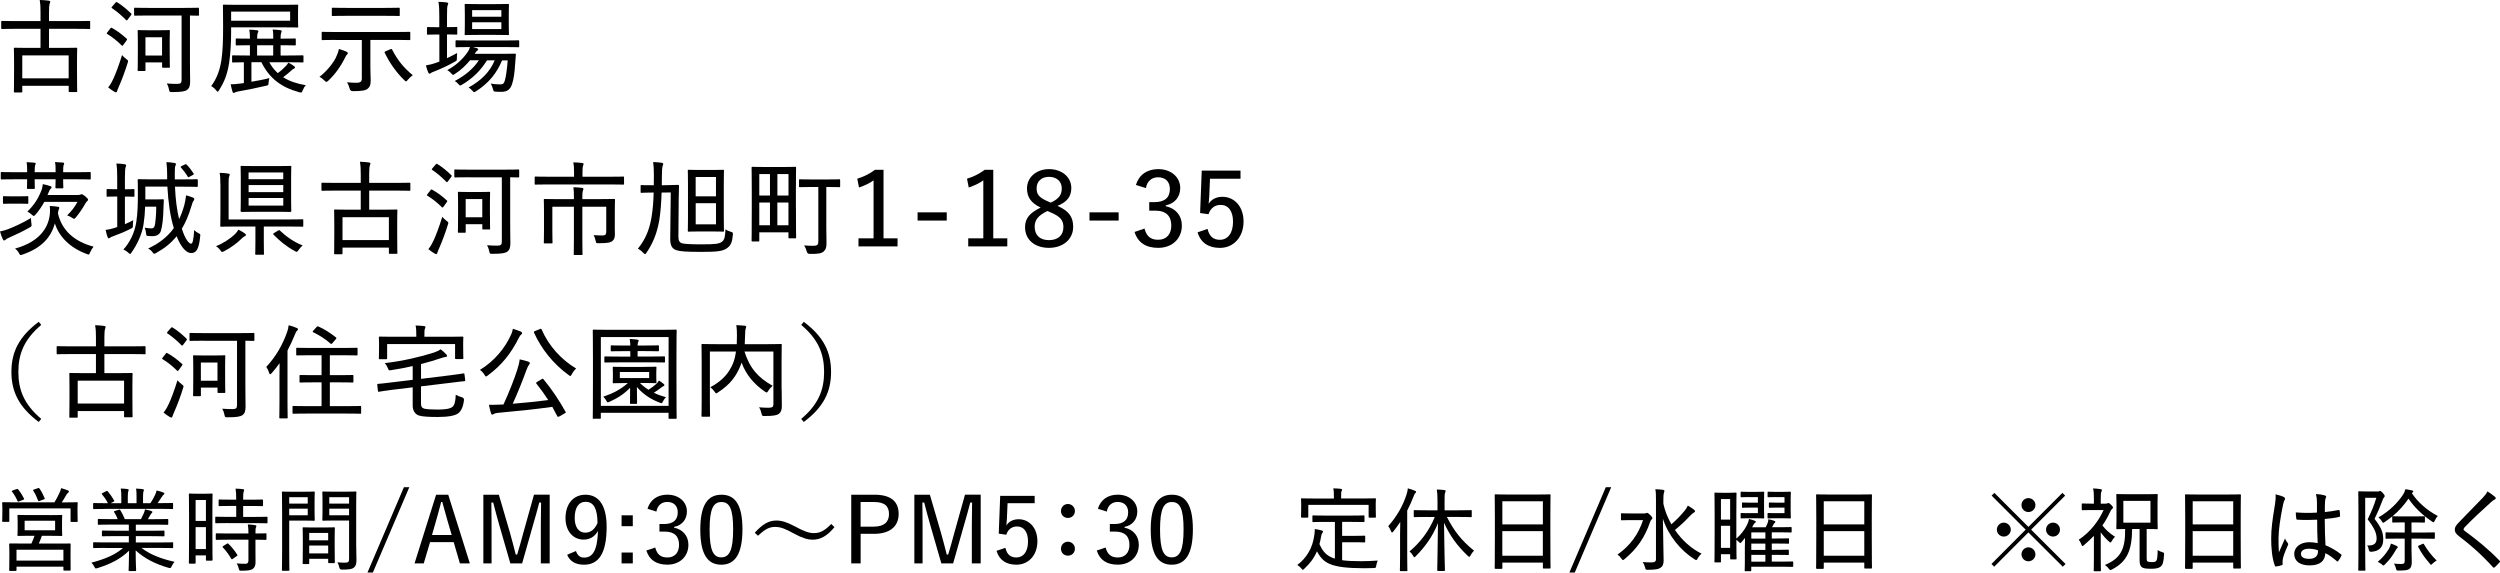 <?xml version="1.0" encoding="UTF-8"?>
<svg xmlns="http://www.w3.org/2000/svg" id="_レイヤー_2" data-name="レイヤー 2" viewBox="0 0 657.65 150.61">
  <g id="_レイヤー_4" data-name="レイヤー 4">
    <g>
      <g>
        <path d="M8.26,58.8c.11.67.11.73-.49,1.05-1.89,1.08-3.54,1.86-5.4,2.67-.49.22-.76.38-.89.54-.11.13-.27.19-.38.19-.19,0-.27-.13-.4-.4-.22-.49-.49-1.21-.7-1.97.73-.13,1.43-.35,2.11-.59,1.7-.67,3.72-1.57,6.05-2.94-.03.41.03.97.11,1.46ZM7.15,45.3c0-1.11-.03-1.97-.16-2.64.7.03,1.51.08,2.08.13.19.03.32.11.32.24s-.05.22-.13.38c-.08.19-.14.76-.14,1.89h5.51c0-1.11,0-1.97-.16-2.67.76.03,1.54.08,2.11.13.19.03.3.13.3.24,0,.13-.03.22-.11.38-.11.19-.16.76-.16,1.92h3.56c2.46,0,3.32-.05,3.46-.05.22,0,.24.03.24.24v1.48c0,.22-.03.24-.24.24-.13,0-1-.05-3.46-.05h-3.56c0,1.35.05,1.94.05,2.11,0,.24-.03.27-.24.27h-1.57c-.24,0-.27-.03-.27-.27,0-.16.05-.76.05-2.11h-5.51c0,1.48.05,2.13.05,2.29,0,.22-.03.24-.27.24h-1.57c-.22,0-.24-.03-.24-.24,0-.16.05-.81.05-2.29h-3.24c-2.48,0-3.32.05-3.48.05-.19,0-.22-.03-.22-.24v-1.48c0-.22.03-.24.22-.24.16,0,1,.05,3.48.05h3.24ZM5.07,51.65c1.54,0,1.97-.05,2.11-.05.24,0,.27.03.27.27v1.48c0,.24-.03.27-.27.27-.13,0-.57-.05-2.11-.05h-1.92c-1.57,0-1.97.05-2.13.05-.22,0-.24-.03-.24-.27v-1.48c0-.24.03-.27.24-.27.16,0,.57.05,2.13.05h1.92ZM23.7,66.39c-.16.4-.22.57-.38.57-.13,0-.3-.08-.54-.16-4.45-1.65-7.26-4.59-8.34-8.02-1.03,3.56-3.32,6.4-8.5,8.18-.24.08-.38.13-.49.13-.19,0-.27-.13-.46-.51-.27-.49-.59-.86-1.03-1.19,7.07-1.94,8.99-6.15,9.18-9.47.03-.59.03-1.13-.05-1.73.78.03,1.4.08,2.11.19.3.05.4.13.4.3,0,.22-.11.32-.19.57-.11.24-.11.54-.16.89.97,4.32,4.16,7.37,9.37,8.75-.35.43-.67.92-.92,1.51ZM11.66,53.11c-.65,1.19-1.4,2.29-2.29,3.32-.24.24-.35.38-.49.38-.11,0-.24-.11-.49-.32-.4-.38-.81-.62-1.19-.84,1.81-1.73,2.81-3.4,3.56-5.21.3-.7.43-1.38.51-2,.65.13,1.4.32,1.97.51.22.08.32.16.32.32s-.05.27-.22.38c-.22.16-.32.43-.54.94-.11.24-.19.49-.3.7h7.96c.43,0,.62-.05.73-.11.11-.05.19-.08.3-.08.19,0,.41.11.97.57.57.49.7.65.7.86,0,.19-.11.3-.27.43-.13.11-.24.24-.46.62-.76,1.35-1.54,2.48-2.48,3.62-.22.24-.32.35-.46.35-.11,0-.27-.08-.51-.24-.46-.32-.84-.51-1.32-.65,1.19-1.13,2.03-2.27,2.73-3.56h-8.75Z"></path>
        <path d="M30.83,49.79v-2.89c0-1.92-.03-2.7-.22-3.89.84.03,1.51.08,2.19.19.22.03.38.14.38.27,0,.16-.05.3-.13.49-.11.32-.19,1-.19,2.89v2.94c1.62,0,2.11-.05,2.27-.05.22,0,.24.03.24.27v1.51c0,.22-.03.24-.24.24-.16,0-.65-.05-2.27-.05v7.26c.76-.32,1.48-.67,2.21-1.05-.08.38-.11.81-.11,1.29,0,.7,0,.67-.59.97-1.3.67-2.97,1.38-4.48,1.92-.54.19-.76.3-.89.4-.14.11-.24.19-.38.19s-.24-.11-.32-.32c-.19-.54-.38-1.16-.51-1.89.81-.11,1.4-.22,2.24-.49.27-.08.54-.16.81-.27v-8.02h-.24c-1.67,0-2.16.05-2.29.05-.24,0-.27-.03-.27-.24v-1.51c0-.24.03-.27.27-.27.13,0,.62.05,2.29.05h.24ZM46.03,49.11c.13,3.27.51,6.13,1.08,8.53.54-1.08.97-2.27,1.35-3.59.22-.84.4-1.78.49-2.67.67.19,1.27.38,1.81.59.24.11.35.24.35.43,0,.16-.08.27-.22.46-.19.24-.3.57-.57,1.48-.7,2.32-1.51,4.21-2.48,5.83.89,2.83,1.89,3.94,2.43,3.94.46,0,.65-1.27.81-3.59.3.32.73.62,1.11.81.57.27.54.3.46.92-.32,3.4-1.08,4.32-2.38,4.32-1.13,0-2.56-1.27-3.81-4.43-1.43,1.78-3.13,3.16-5.32,4.37-.27.16-.43.24-.57.24s-.27-.11-.46-.41c-.3-.41-.7-.73-1.13-.97,2.94-1.38,5.13-3.1,6.75-5.37-.97-3.05-1.48-6.96-1.7-10.91h-5.8v3.37h2.86c1.24,0,1.57-.05,1.73-.05.22,0,.27.05.27.3-.05.67-.05,1.24-.08,1.75-.05,2.92-.3,4.91-.65,6.15-.24,1-1.16,1.51-2.08,1.51-.54,0-.97,0-1.4-.05-.35-.05-.4-.08-.46-.7-.05-.51-.16-1-.35-1.48.76.13,1.24.19,1.73.19s.73-.13.92-.81c.16-.76.38-2.67.38-4.91h-2.92c-.05,1.65-.19,3.16-.43,4.72-.43,2.65-1.73,5.34-3.13,7.31-.19.27-.27.41-.41.41-.11,0-.22-.11-.46-.32-.4-.38-.86-.65-1.29-.84,1.62-1.78,2.94-4.29,3.4-7.29.35-2.29.41-4.7.41-7.61,0-2.27-.05-3.21-.05-3.37,0-.22.03-.24.24-.24.14,0,1.08.05,3.7.05h3.81v-.97c0-1.24-.05-2.43-.19-3.56.76.03,1.38.08,2.11.22.27.03.38.16.38.27,0,.19-.05.35-.13.49-.11.19-.16.65-.16,1.94v1.62h2.11c2.62,0,3.51-.05,3.67-.05.24,0,.27.03.27.24v1.51c0,.24-.03.27-.27.27-.16,0-1.05-.05-3.67-.05h-2.02ZM48.62,43.28c.3-.16.32-.11.49.05.67.67,1.3,1.48,1.81,2.29.13.19.08.27-.27.46l-.78.41c-.16.08-.27.13-.32.13-.08,0-.11-.05-.19-.19-.51-.86-1.11-1.65-1.75-2.35-.16-.16-.13-.24.19-.41l.84-.41Z"></path>
        <path d="M64.37,61.39c.27.19.35.32.35.41,0,.16-.22.3-.41.38-.22.11-.54.38-.78.62-1.19,1.16-2.75,2.35-4.59,3.29-.24.11-.38.19-.49.19-.16,0-.27-.13-.51-.49-.32-.43-.67-.76-1.13-1.03,2.02-.78,3.89-2.11,4.89-3.05.43-.41.67-.73,1.03-1.3.7.35,1.19.65,1.65.97ZM57.97,48.44c0-1.38-.03-2.08-.19-2.97.78,0,1.57.08,2.27.19.24.03.38.13.38.27,0,.16-.08.32-.16.54-.11.32-.13.73-.13,1.92v9.34h15.76c2.62,0,3.48-.05,3.64-.05.22,0,.24.03.24.24v1.48c0,.22-.03.24-.24.24-.16,0-1.03-.05-3.64-.05h-6.5v4.13c0,2.19.05,2.89.05,3.05,0,.22-.03.24-.24.24h-1.83c-.22,0-.24-.03-.24-.24,0-.19.05-.86.05-3.05v-4.13h-5.34c-2.62,0-3.54.05-3.67.05-.22,0-.24-.03-.24-.24,0-.19.05-1.16.05-3.46v-7.5ZM72.9,43.69c2.46,0,3.29-.05,3.43-.05.27,0,.3.03.3.24,0,.16-.05.97-.05,2.92v5.78c0,2,.05,2.78.05,2.94,0,.22-.22.24-.46.24-.16,0-.81-.05-3.27-.05h-5.7c-2.48,0-3.29.05-3.48.05-.22,0-.43-.03-.43-.24,0-.16.05-.95.05-2.94v-5.78c0-1.94-.05-2.73-.05-2.92,0-.22.03-.24.27-.24.16,0,1,.05,3.46.05h5.88ZM65.39,47.14h9.12v-1.78h-9.12v1.78ZM74.52,50.54v-1.86h-9.12v1.86h9.12ZM74.52,52.08h-9.12v2h9.12v-2ZM73.08,60.69c.3-.19.38-.22.54-.05,1.62,1.54,3.56,2.97,6.02,3.94-.38.27-.76.67-1.11,1.21-.24.32-.35.46-.49.46s-.27-.08-.51-.22c-2.24-1.21-4.05-2.73-5.59-4.32-.16-.16-.11-.22.19-.43l.95-.59Z"></path>
        <path d="M88.34,50.14c-2.51,0-3.37.05-3.54.05-.22,0-.24-.03-.24-.24v-1.65c0-.22.03-.24.24-.24.16,0,1.03.05,3.54.05h6.56v-2.21c0-1.62-.03-2.19-.22-3.35.78.03,1.67.08,2.38.19.22.03.38.11.38.27,0,.19-.08.32-.13.51-.11.3-.19.76-.19,2.19v2.4h7.05c2.51,0,3.35-.05,3.51-.05.24,0,.27.03.27.24v1.65c0,.22-.03.24-.27.24-.16,0-1-.05-3.51-.05h-7.05v5.02h3.43c2.65,0,3.56-.05,3.72-.05.24,0,.27.03.27.24,0,.16-.05.92-.05,3.16v2.92c0,4.21.05,4.94.05,5.1,0,.22-.03.24-.27.24h-1.7c-.24,0-.27-.03-.27-.24v-1.4h-12.2v1.51c0,.22-.03.24-.24.24h-1.73c-.22,0-.24-.03-.24-.24,0-.16.05-.89.05-5.13v-2.62c0-2.62-.05-3.35-.05-3.54,0-.22.03-.24.24-.24.19,0,1.11.05,3.75.05h3.02v-5.02h-6.56ZM90.1,63.15h12.2v-6.02h-12.2v6.02Z"></path>
        <path d="M113.26,50.03c.19-.24.27-.24.46-.11,1.3.7,2.62,1.7,3.83,2.81.08.08.11.13.11.19,0,.08-.05.16-.16.3l-.84,1.16c-.11.13-.19.22-.24.22-.08,0-.13-.05-.22-.13-1.13-1.13-2.4-2.16-3.7-2.94-.11-.08-.19-.11-.19-.19s.05-.16.16-.3l.78-1ZM114.02,63.36c.65-1.43,1.51-3.64,2.32-6.32.3.35.7.73,1.13,1.05.35.27.46.35.46.54,0,.11-.03.24-.11.46-.67,2.21-1.51,4.4-2.32,6.26-.24.54-.4.92-.46,1.16-.05.22-.14.32-.3.32-.11,0-.22-.03-.41-.14-.51-.3-1.03-.65-1.65-1.16.51-.62.89-1.21,1.32-2.19ZM114.59,43.28c.22-.22.27-.24.46-.13,1.32.81,2.56,1.84,3.67,2.94.16.13.16.19-.03.46l-.86,1.16c-.22.27-.27.27-.43.11-1.13-1.16-2.43-2.27-3.67-3.1-.11-.05-.16-.11-.16-.16s.05-.13.16-.27l.86-1ZM123.47,46.63c-2.7,0-3.59.05-3.72.05-.22,0-.24-.03-.24-.24v-1.59c0-.24.03-.27.24-.27.13,0,1.03.05,3.72.05h9.12c2.7,0,3.62-.05,3.75-.05.22,0,.24.03.24.27v1.59c0,.22-.03.24-.24.24-.11,0-.7-.03-2.13-.05v12.15c0,2.86.05,4.13.05,5.13,0,1.19-.19,1.81-.78,2.27-.57.4-1.43.59-3.94.59-.67,0-.7,0-.84-.67-.11-.59-.3-1.13-.57-1.59.95.08,1.84.11,2.67.11.92,0,1.21-.22,1.21-1.05v-16.92h-8.56ZM120.69,61.23c-.22,0-.24-.03-.24-.24,0-.16.05-.84.05-4.78v-2.35c0-2.27-.05-2.97-.05-3.13,0-.24.03-.27.24-.27.16,0,.76.05,2.54.05h2.86c1.83,0,2.4-.05,2.54-.05.27,0,.3.03.3.27,0,.13-.05.81-.05,2.54v2.43c0,3.62.05,4.26.05,4.4,0,.24-.03.27-.3.27h-1.51c-.22,0-.24-.03-.24-.27v-1.13h-4.37v2.02c0,.22-.03.24-.24.24h-1.57ZM122.5,57.16h4.37v-4.8h-4.37v4.8Z"></path>
        <path d="M144.37,48.52c-2.48,0-3.32.05-3.48.05-.22,0-.24-.03-.24-.24v-1.65c0-.22.03-.24.24-.24.16,0,1,.05,3.48.05h6.64v-1.11c0-1.29-.05-2-.19-2.67.78.03,1.57.05,2.32.16.22.03.38.11.38.22,0,.19-.08.35-.16.57-.08.24-.13.59-.13,1.7v1.13h7.21c2.48,0,3.32-.05,3.48-.05.22,0,.24.03.24.24v1.65c0,.22-.03.24-.24.24-.16,0-1-.05-3.48-.05h-16.06ZM161.72,59.23c0,.89.03,1.67.03,2.46s-.16,1.27-.62,1.67c-.49.43-1.16.62-3.64.62-.65,0-.67,0-.78-.54-.11-.59-.32-1.19-.57-1.57.84.05,1.62.08,2.29.08.78,0,1.05-.22,1.05-1.03v-6.53h-6.29v8.45c0,2.65.05,3.86.05,4,0,.22-.03.24-.24.24h-1.81c-.24,0-.27-.03-.27-.24,0-.16.05-1.35.05-4v-8.45h-5.67v6.24c0,2.21.05,3.02.05,3.16,0,.22-.03.24-.24.24h-1.84c-.19,0-.22-.03-.22-.24,0-.13.05-.86.05-3.16v-5.16c0-1.94-.05-2.7-.05-2.89,0-.22.03-.24.22-.24.16,0,1.11.05,3.81.05h3.89v-.46c0-1.3-.03-1.97-.13-2.67.78.03,1.51.05,2.29.16.22.03.35.14.35.27,0,.16-.08.32-.16.51-.08.24-.13.59-.13,1.67v.51h4.51c2.7,0,3.67-.05,3.81-.05.24,0,.27.03.27.24,0,.19-.05,1.08-.05,3.1v3.54Z"></path>
        <path d="M174.04,50.65c-.08,2.7-.27,5.18-.62,7.37-.62,3.48-1.73,6.07-3.35,8.45-.16.24-.27.38-.38.38s-.24-.11-.43-.3c-.57-.59-1.03-.92-1.46-1.13,1.81-2.24,2.94-4.59,3.56-8.1.35-2.08.54-4.21.59-6.67h-.27c-2.02,0-2.67.08-2.89.08-.24,0-.27-.03-.27-.24v-1.57c0-.22.03-.24.27-.24.22,0,.86.08,2.89.05h.3c.03-.84.03-1.7.03-2.62,0-1.62-.05-2.35-.19-3.48.76.03,1.54.08,2.24.19.24.05.41.14.41.3,0,.19-.11.38-.19.62-.08.32-.16,1.05-.16,2.54,0,.84,0,1.65-.03,2.46l1.27-.03c2.13-.03,2.89-.08,3.02-.08.22,0,.24.08.24.3,0,.92-.05,2.05-.08,3.37l-.08,10.04c0,.94.3,1.46.97,1.67.62.16,2.11.27,5.1.27,3.59,0,4.64-.13,5.37-.67.73-.59.84-1.3.94-3.29.41.3.81.46,1.4.65s.59.19.54.86c-.16,1.81-.51,2.7-1.43,3.38-1.16.89-2.65,1.05-6.72,1.05s-5.7-.11-6.75-.46c-.94-.32-1.59-1.08-1.57-2.94l.14-12.23-2.43.03ZM187.35,44.71c2.02,0,2.67-.05,2.86-.05.22,0,.24.03.24.24,0,.16-.05,1.13-.05,3.56v8.67c0,2.4.05,3.4.05,3.54,0,.24-.03.27-.24.27-.19,0-.84-.05-2.86-.05h-3.32c-2.05,0-2.7.05-2.86.05-.22,0-.24-.03-.24-.27,0-.13.05-1.13.05-3.54v-8.67c0-2.43-.05-3.4-.05-3.56,0-.22.03-.24.24-.24.16,0,.81.05,2.86.05h3.32ZM183,46.57v5.07h5.34v-5.07h-5.34ZM188.35,53.46h-5.34v5.56h5.34v-5.56Z"></path>
        <path d="M209.38,54.7c0,6.45.05,7.58.05,7.72,0,.24-.03.27-.24.27h-1.51c-.24,0-.27-.03-.27-.27v-1.3h-7.67v2.16c0,.22-.03.24-.22.24h-1.57c-.22,0-.24-.03-.24-.24,0-.16.05-1.35.05-8.12v-4.8c0-4.78-.05-6.07-.05-6.21,0-.24.03-.27.24-.27.19,0,.95.05,3.27.05h4.72c2.32,0,3.08-.05,3.24-.05.22,0,.24.03.24.27,0,.13-.05,1.43-.05,6.21v4.35ZM199.74,51.43h2.81v-5.64h-2.81v5.64ZM202.55,59.26v-5.99h-2.81v5.99h2.81ZM204.5,45.79v5.64h2.92v-5.64h-2.92ZM207.41,59.26v-5.99h-2.92v5.99h2.92ZM213.83,49.19c-2.43,0-3.24.05-3.4.05-.22,0-.24-.03-.24-.27v-1.54c0-.24.03-.27.24-.27.16,0,.97.05,3.4.05h3.56c2.4,0,3.21-.05,3.38-.05.22,0,.24.03.24.27v1.54c0,.24-.03.27-.24.27-.16,0-.97-.05-3.4-.05v10.72c0,1.48.05,2.86.05,3.91.03,1.27-.19,1.83-.76,2.35-.59.49-1.4.65-3.67.62q-.62,0-.78-.67c-.16-.62-.4-1.16-.67-1.57.73.08,1.49.11,2.38.11,1.05,0,1.35-.22,1.35-1.19v-14.28h-1.43Z"></path>
        <path d="M232.41,62.69h3.7v2.13h-10.28v-2.13h3.97v-15.25c-1.03.78-2.32,1.35-3.83,1.89l-.46-2.32c1.73-.54,3.29-1.3,4.67-2.35h2.24v18.03Z"></path>
        <path d="M249.05,58.02h-7.67v-2.16h7.67v2.16Z"></path>
        <path d="M261.28,62.69h3.7v2.13h-10.28v-2.13h3.97v-15.25c-1.03.78-2.32,1.35-3.83,1.89l-.46-2.32c1.73-.54,3.29-1.3,4.67-2.35h2.24v18.03Z"></path>
        <path d="M282.31,59.69c0,3.24-2.65,5.51-6.37,5.51s-6.29-2.11-6.29-5.43c0-2.38,1.27-3.78,4.1-5.16-2.62-1.27-3.59-2.83-3.59-5.07,0-2.81,2.4-5.05,5.8-5.05s5.86,2.11,5.86,4.97c0,2.19-1.05,3.64-3.64,4.7,3.05,1.35,4.13,2.94,4.13,5.53ZM275.53,55.51c-2.35,1.13-3.35,2.32-3.35,4.1,0,2.24,1.35,3.56,3.75,3.56s3.81-1.27,3.81-3.43c0-1.73-.73-2.78-3.51-3.94l-.7-.3ZM276.42,53.29c2.21-1,2.89-2.11,2.89-3.75,0-1.86-1.4-3.02-3.35-3.02s-3.27,1.16-3.27,3.02c0,1.51.57,2.43,3.02,3.46l.7.3Z"></path>
        <path d="M294.27,58.02h-7.67v-2.16h7.67v2.16Z"></path>
        <path d="M298.81,48.65c.81-2.65,2.92-4.16,5.88-4.16,3.38,0,5.78,2.11,5.78,4.97,0,2.38-1.46,4.1-3.81,4.56v.22c2.62.57,4.24,2.46,4.24,5.08,0,3.48-2.56,5.88-6.21,5.88-3.18,0-5.32-1.3-6.24-4.18l2.62-.89c.57,2.11,1.67,2.94,3.62,2.94,2.11,0,3.43-1.4,3.43-3.72,0-2.48-1.3-3.94-4.26-3.94h-1.54v-2.24h1.38c2.78,0,4.05-1.27,4.05-3.46,0-2-1.27-3.08-3.1-3.08-1.57,0-2.89.92-3.21,2.86l-2.62-.84Z"></path>
        <path d="M326.32,47.01h-8.02l-.19,4.51c-.03.65-.11,1.46-.16,2.11.65-1.13,1.97-1.86,3.62-1.86,3.1,0,5.56,2.51,5.56,6.5,0,4.24-2.73,6.94-6.21,6.94-3.02,0-5.1-1.38-5.88-4.1l2.62-.89c.46,1.97,1.51,2.86,3.24,2.86,2.11,0,3.46-1.75,3.46-4.75,0-2.83-1.24-4.43-3.27-4.43-1.48,0-2.67.86-3.18,2.46l-2.21-.32.43-11.17h10.2v2.16Z"></path>
        <path d="M10.85,85.47c-4.51,3.81-6.02,7.64-6.02,12.36s1.51,8.58,6.02,12.36l-.67.81c-5.13-3.86-7.18-7.88-7.18-13.17s2.05-9.31,7.18-13.17l.67.81Z"></path>
        <path d="M18.68,93.14c-2.51,0-3.37.05-3.54.05-.22,0-.24-.03-.24-.24v-1.65c0-.22.03-.24.24-.24.16,0,1.03.05,3.54.05h6.56v-2.21c0-1.62-.03-2.19-.22-3.35.78.03,1.67.08,2.38.19.22.03.38.11.38.27,0,.19-.08.32-.13.51-.11.3-.19.76-.19,2.19v2.4h7.05c2.51,0,3.35-.05,3.51-.05.24,0,.27.03.27.24v1.65c0,.22-.03.24-.27.24-.16,0-1-.05-3.51-.05h-7.05v5.02h3.43c2.65,0,3.56-.05,3.72-.05.24,0,.27.03.27.24,0,.16-.05.92-.05,3.16v2.92c0,4.21.05,4.94.05,5.1,0,.22-.03.24-.27.24h-1.7c-.24,0-.27-.03-.27-.24v-1.4h-12.2v1.51c0,.22-.03.24-.24.24h-1.73c-.22,0-.24-.03-.24-.24,0-.16.05-.89.05-5.13v-2.62c0-2.62-.05-3.35-.05-3.54,0-.22.03-.24.24-.24.19,0,1.11.05,3.75.05h3.02v-5.02h-6.56ZM20.44,106.15h12.2v-6.02h-12.2v6.02Z"></path>
        <path d="M43.6,93.03c.19-.24.27-.24.46-.11,1.3.7,2.62,1.7,3.83,2.81.08.08.11.13.11.19,0,.08-.05.16-.16.3l-.84,1.16c-.11.13-.19.22-.24.22-.08,0-.13-.05-.22-.13-1.13-1.13-2.4-2.16-3.7-2.94-.11-.08-.19-.11-.19-.19s.05-.16.16-.3l.78-1ZM44.36,106.36c.65-1.43,1.51-3.64,2.32-6.32.3.35.7.73,1.13,1.05.35.27.46.35.46.54,0,.11-.03.24-.11.46-.67,2.21-1.51,4.4-2.32,6.26-.24.54-.4.92-.46,1.16-.05.22-.14.32-.3.32-.11,0-.22-.03-.41-.14-.51-.3-1.03-.65-1.65-1.16.51-.62.89-1.21,1.32-2.19ZM44.93,86.28c.22-.22.27-.24.46-.13,1.32.81,2.56,1.84,3.67,2.94.16.13.16.19-.03.46l-.86,1.16c-.22.27-.27.27-.43.11-1.13-1.16-2.43-2.27-3.67-3.1-.11-.05-.16-.11-.16-.16s.05-.13.16-.27l.86-1ZM53.81,89.63c-2.7,0-3.59.05-3.72.05-.22,0-.24-.03-.24-.24v-1.59c0-.24.03-.27.24-.27.13,0,1.03.05,3.72.05h9.12c2.7,0,3.62-.05,3.75-.05.22,0,.24.03.24.27v1.59c0,.22-.03.24-.24.24-.11,0-.7-.03-2.13-.05v12.15c0,2.86.05,4.13.05,5.13,0,1.19-.19,1.81-.78,2.27-.57.4-1.43.59-3.94.59-.67,0-.7,0-.84-.67-.11-.59-.3-1.13-.57-1.59.95.08,1.84.11,2.67.11.92,0,1.21-.22,1.21-1.05v-16.92h-8.56ZM51.03,104.23c-.22,0-.24-.03-.24-.24,0-.16.05-.84.05-4.78v-2.35c0-2.27-.05-2.97-.05-3.13,0-.24.03-.27.24-.27.16,0,.76.05,2.54.05h2.86c1.83,0,2.4-.05,2.54-.05.27,0,.3.03.3.27,0,.13-.05.81-.05,2.54v2.43c0,3.62.05,4.26.05,4.4,0,.24-.03.27-.3.27h-1.51c-.22,0-.24-.03-.24-.27v-1.13h-4.37v2.02c0,.22-.03.24-.24.24h-1.57ZM52.84,100.16h4.37v-4.8h-4.37v4.8Z"></path>
        <path d="M73.52,99.08c0-1,0-2.32.03-3.54-.65.89-1.32,1.78-2.08,2.62-.19.19-.32.3-.4.3-.11,0-.16-.11-.24-.32-.19-.62-.49-1.21-.78-1.62,2.56-2.78,4.26-5.75,5.45-9.1.24-.65.38-1.24.43-1.86.84.22,1.48.41,2.11.7.24.11.35.19.35.35s-.08.27-.27.41c-.16.13-.32.4-.57,1.05-.57,1.4-1.19,2.78-1.92,4.13v13.44c0,2.78.05,4.05.05,4.18,0,.22-.03.24-.22.24h-1.75c-.22,0-.24-.03-.24-.24,0-.16.05-1.4.05-4.18v-6.56ZM81,108.79c-2.7,0-3.64.05-3.81.05-.22,0-.24-.03-.24-.27v-1.51c0-.24.03-.27.24-.27.16,0,1.11.05,3.81.05h3.59v-6.26h-1.97c-2.56,0-3.43.05-3.56.05-.24,0-.27-.03-.27-.24v-1.51c0-.22.03-.24.27-.24.13,0,1,.05,3.56.05h1.97v-5.24h-2.73c-2.67,0-3.56.05-3.7.05-.22,0-.24-.03-.24-.27v-1.51c0-.22.03-.24.24-.24.13,0,1.03.05,3.7.05h8.23c2.65,0,3.56-.05,3.7-.05.24,0,.27.03.27.24v1.51c0,.24-.03.27-.27.27-.13,0-1.05-.05-3.7-.05h-3.32v5.24h2.4c2.54,0,3.4-.05,3.56-.05.22,0,.24.03.24.24v1.51c0,.22-.03.24-.24.24-.16,0-1.03-.05-3.56-.05h-2.4v6.26h4.21c2.7,0,3.62-.05,3.78-.05.22,0,.24.03.24.27v1.51c0,.24-.03.27-.24.27-.16,0-1.08-.05-3.78-.05h-9.99ZM83.29,86.01c.19-.22.27-.19.49-.11,1.57.67,3.16,1.73,4.56,2.83.11.08.16.13.16.19,0,.08-.05.16-.16.3l-.86,1c-.27.32-.35.32-.54.16-1.32-1.19-3-2.24-4.53-2.97-.11-.05-.16-.11-.16-.16,0-.08.05-.16.19-.3l.86-.94Z"></path>
        <path d="M110.75,101.61v4.59c0,.78.3,1.19.94,1.32.65.13,1.7.22,3.4.22,2.05,0,3.32-.22,3.91-.7.54-.46.81-1.21.89-3.19.43.24,1,.49,1.62.65q.59.16.54.76c-.22,1.92-.81,2.89-1.51,3.46-.81.62-2.62.97-5.34.97-2.11,0-4.08-.08-4.99-.38-.97-.32-1.65-1.27-1.65-2.56v-4.86l-5.4.65c-2.43.32-3.16.46-3.43.51-.22.03-.3,0-.32-.24l-.16-1.57c-.03-.22,0-.24.24-.27.35-.03,1.05-.05,3.51-.38l5.56-.67v-3.62c-1.81.41-3.7.78-5.72,1.08-.59.11-.57.08-.81-.54-.22-.54-.49-.97-.81-1.32,4.64-.51,9.72-1.73,12.93-2.78.73-.24,1.27-.51,1.75-.86.59.43,1.08.89,1.46,1.3.16.16.24.27.24.46,0,.13-.13.24-.43.27-.24.03-.57.11-.97.24-1.75.59-3.56,1.13-5.45,1.62v3.89l7.67-.94c2.43-.3,3.24-.46,3.46-.49.24-.03.27,0,.3.24l.19,1.49c.03.24-.03.3-.24.32-.24.03-1.13.08-3.56.41l-7.8.94ZM101.84,94.22c0,.24-.03.27-.24.27h-1.7c-.22,0-.24-.03-.24-.27,0-.13.05-.51.05-2.92v-.95c0-.97-.05-1.4-.05-1.57,0-.22.03-.24.24-.24.19,0,1.08.05,3.67.05h5.94v-.3c0-1.27-.03-2-.19-2.67.78.03,1.54.08,2.24.16.24.03.35.11.35.22,0,.19-.05.32-.14.51-.11.24-.13.62-.13,1.78v.3h6.34c2.59,0,3.51-.05,3.67-.05.22,0,.24.03.24.24,0,.13-.05.59-.05,1.35v1.11c0,2.4.05,2.78.05,2.94,0,.24-.03.27-.24.27h-1.67c-.24,0-.27-.03-.27-.27v-3.67h-17.87v3.7Z"></path>
        <path d="M134.4,88.14c.27-.57.41-1.03.51-1.65.76.22,1.51.49,2.08.73.27.13.35.24.35.43,0,.11-.05.22-.22.35-.22.16-.38.38-.54.7-2.13,4.29-4.64,7.4-8.23,10.04-.24.19-.38.3-.49.3-.13,0-.22-.16-.43-.46-.35-.57-.78-1.03-1.19-1.27,3.81-2.29,6.64-5.8,8.15-9.18ZM142.45,99.75c.16-.11.24-.13.3-.13s.11.03.19.11c2.32,2.83,3.91,5.21,5.83,8.58.11.19.11.24-.27.46l-1.32.76c-.19.08-.3.13-.38.13s-.11-.05-.19-.16c-.43-.86-.89-1.7-1.32-2.48-4.45.65-9.61,1.16-14.36,1.59-.57.05-.84.16-1.05.3-.16.11-.24.16-.4.16-.13,0-.24-.13-.32-.35-.19-.62-.38-1.38-.54-2.24.95.03,1.89,0,3.05-.05.24,0,.51-.03.78-.03,1.54-3.35,2.86-6.78,3.59-9.04.38-1.19.57-1.94.67-2.83.84.19,1.57.35,2.24.59.27.08.43.22.43.38,0,.19-.05.27-.19.43-.24.3-.4.59-.67,1.32-.97,2.65-2.24,5.91-3.64,8.96,3.08-.24,6.42-.59,9.34-.97-.95-1.48-1.94-2.86-3.13-4.35-.13-.19-.08-.24.24-.46l1.13-.67ZM141.96,86.58c.32-.16.43-.11.54.14,1.84,4.24,5.16,7.91,9.07,10.23-.38.3-.81.86-1.13,1.46-.19.32-.27.49-.43.49-.11,0-.24-.08-.46-.27-4.05-2.94-7.15-6.88-9.07-11.12-.08-.22-.05-.27.27-.43l1.21-.49Z"></path>
        <path d="M156.17,110.17c-.22,0-.24-.03-.24-.24,0-.19.05-1.86.05-10.26v-5.37c0-5.43-.05-7.18-.05-7.32,0-.24.03-.27.24-.27.19,0,1.08.05,3.67.05h14.25c2.59,0,3.48-.05,3.64-.05.24,0,.27.03.27.27,0,.13-.05,1.89-.05,6.45v6.24c0,8.39.05,10.07.05,10.23,0,.24-.03.27-.27.27h-1.62c-.22,0-.24-.03-.24-.27v-1.3h-17.82v1.32c0,.22-.03.24-.24.24h-1.65ZM158.06,106.77h17.82v-18.11h-17.82v18.11ZM169.21,96.51c2.29,0,3.08-.05,3.24-.05.22,0,.24.03.24.27,0,.16-.05.41-.05,1.4v1.03c0,.94.05,1.24.05,1.4,0,.22-.03.24-.24.24-.16,0-.94-.05-3.24-.05h-.86c.67.67,1.43,1.27,2.24,1.78.76-.49,1.43-.97,1.94-1.43.38-.32.62-.65.81-1,.51.32.89.59,1.27.92.13.11.16.19.16.3,0,.13-.11.24-.3.3-.22.08-.35.19-.62.41-.62.46-1.21.89-1.86,1.3.95.46,2.03.84,3.19,1.16-.27.27-.57.67-.76,1.08-.16.35-.24.49-.4.49-.14,0-.3-.05-.54-.16-2.13-.81-4.29-2.13-5.94-4.1.03,2,.05,3.83.05,4.21,0,.22-.03.24-.27.24h-1.35c-.22,0-.24-.03-.24-.24,0-.38,0-2.11.03-4-1.62,1.65-3.35,2.78-5.4,3.67-.22.11-.35.16-.46.16-.13,0-.24-.11-.4-.43-.22-.41-.51-.78-.81-1.05,2.62-.89,4.67-1.97,6.48-3.59h-.51c-2.29,0-3.08.05-3.24.05-.22,0-.24-.03-.24-.24,0-.19.05-.46.05-1.4v-1.03c0-1-.05-1.24-.05-1.4,0-.24.03-.27.24-.27.16,0,.95.05,3.24.05h4.56ZM162.92,95.32c-2.65,0-3.54.05-3.7.05-.22,0-.24-.03-.24-.27v-1.11c0-.22.03-.24.24-.24.16,0,1.05.05,3.7.05h2.89v-1.43h-1.51c-2.43,0-3.24.05-3.37.05-.24,0-.27-.03-.27-.22v-1.11c0-.22.03-.24.27-.24.13,0,.94.05,3.37.05h1.51c-.03-.54-.05-1.21-.16-1.73.7.03,1.38.08,1.97.16.27.05.38.14.38.24,0,.19-.05.3-.14.43-.08.16-.13.51-.13.89h1.97c2.43,0,3.21-.05,3.37-.05.24,0,.27.03.27.24v1.11c0,.19-.03.22-.27.22-.16,0-.94-.05-3.37-.05h-1.97v1.43h3.29c2.62,0,3.51-.05,3.67-.05.22,0,.24.03.24.24v1.11c0,.24-.03.27-.24.27-.16,0-1.05-.05-3.67-.05h-8.1ZM170.77,97.86h-7.72v1.59h7.72v-1.59Z"></path>
        <path d="M205.62,102.4c0,2.24.08,3.59.05,4.48,0,.89-.22,1.54-.76,1.97-.51.38-1.35.59-3.78.59-.62,0-.67-.03-.81-.67s-.35-1.21-.65-1.62c1,.08,2.1.13,2.62.11.92-.03,1.16-.24,1.16-.97v-13.82h-7.61c1.43,4.51,3.7,6.94,7.42,9.02-.46.38-.86.81-1.16,1.32-.19.3-.27.43-.43.43-.11,0-.24-.08-.49-.24-2.78-1.94-4.83-4.24-6.1-7.61l-.32.86c-1.08,2.62-2.54,4.8-5.86,6.96-.24.16-.38.27-.49.27s-.22-.13-.4-.4c-.35-.51-.73-.89-1.16-1.21,3.46-1.84,4.99-3.97,5.97-6.26.38-.92.62-1.97.78-3.13h-6.86v12.96c0,2.62.05,3.81.05,3.94,0,.22-.03.24-.27.24h-1.75c-.22,0-.24-.03-.24-.24,0-.16.05-1.32.05-4.16v-10.28c0-2.81-.05-4.02-.05-4.18,0-.24.03-.27.24-.27.19,0,1.08.05,3.72.05h5.32c.03-.73.05-1.51.05-2.27,0-.92-.03-1.89-.16-2.75.73.03,1.48.08,2.24.16.24.03.35.16.35.3,0,.19-.08.35-.16.54-.08.24-.11.84-.14,2,0,.65-.03,1.32-.08,2.02h5.78c2.64,0,3.56-.05,3.72-.05.22,0,.24.03.24.27,0,.13-.05,1.48-.05,4.32v7.34Z"></path>
        <path d="M211.44,84.66c5.16,3.86,7.18,7.88,7.18,13.17s-2.02,9.31-7.18,13.17l-.67-.81c4.51-3.78,6.02-7.61,6.02-12.36s-1.51-8.56-6.02-12.36l.67-.81Z"></path>
        <path d="M2.45,137.07c0,.19-.02.22-.22.22H.79c-.19,0-.22-.02-.22-.22,0-.14.05-.5.05-2.59v-.82c0-.82-.05-1.2-.05-1.34,0-.19.02-.22.22-.22.17,0,.98.05,3.26.05h10.27c.55-.89,1.03-1.82,1.42-2.71.12-.26.24-.6.34-1.03.67.19,1.27.38,1.75.58.22.1.31.17.31.29,0,.17-.07.24-.22.34-.17.12-.34.34-.5.62-.38.67-.79,1.34-1.18,1.92h.72c2.28,0,3.1-.05,3.26-.05.19,0,.22.02.22.22,0,.14-.05.53-.05,1.2v.98c0,2.09.05,2.45.05,2.57,0,.19-.02.22-.22.22h-1.44c-.19,0-.22-.02-.22-.22v-3.34H2.45v3.34ZM13.06,135.51c2.18,0,2.95-.05,3.12-.05s.19.02.19.24c0,.12-.05.5-.05,1.63v1.8c0,1.13.05,1.51.05,1.63,0,.22-.02.24-.19.24s-.94-.05-3.12-.05h-2.04c-.26.74-.53,1.46-.82,2.04h4.78c2.4,0,3.26-.02,3.41-.02.19,0,.19.02.19.22,0,.12-.02.67-.02,1.75v1.51c0,2.81.02,3.29.02,3.43,0,.19,0,.22-.19.22h-1.49c-.19,0-.22-.02-.22-.22v-.82H4.34v.91c0,.19-.02.22-.22.22h-1.49c-.19,0-.22-.02-.22-.22,0-.14.05-.62.05-3.48v-1.27c0-1.37-.05-1.92-.05-2.04,0-.19.02-.22.22-.22.17,0,1.01.02,3.41.02h2.23c.29-.62.58-1.37.82-2.04h-1.18c-2.18,0-2.95.05-3.1.05-.19,0-.22-.02-.22-.24,0-.14.05-.5.05-1.63v-1.8c0-1.13-.05-1.51-.05-1.63,0-.22.02-.24.22-.24.14,0,.91.05,3.1.05h5.14ZM4.32,128.67c.26-.1.34-.07.46.07.62.77,1.1,1.56,1.51,2.35.1.22.12.26-.17.38l-1.08.41c-.31.14-.36.12-.48-.17-.29-.72-.84-1.68-1.37-2.33-.14-.19-.14-.26.17-.36l.96-.36ZM4.34,147.47h12.34v-2.86H4.34v2.86ZM14.5,136.98H6.48v2.52h8.02v-2.52ZM9.99,128.41c.24-.07.29-.05.41.12.5.72.94,1.54,1.34,2.52.07.19.07.22-.26.34l-1.03.38c-.34.12-.36.1-.46-.17-.29-.79-.74-1.75-1.22-2.47-.12-.19-.1-.26.17-.36l1.06-.36Z"></path>
        <path d="M27.84,144.13c-2.23,0-2.98.05-3.1.05-.22,0-.24-.02-.24-.22v-1.08c0-.22.02-.24.24-.24.12,0,.86.05,3.1.05h6.05v-1.66h-3.5c-2.4,0-3.24.05-3.36.05-.19,0-.22-.02-.22-.22v-1.06c0-.22.02-.24.22-.24.12,0,.96.05,3.36.05h3.5v-1.61h-4.66c-2.35,0-3.14.05-3.26.05-.22,0-.24-.02-.24-.22v-1.1c0-.19.02-.22.24-.22.12,0,.91.05,3.26.05h1.73c-.29-.72-.58-1.32-.91-1.8-.12-.19-.1-.26.19-.36l.98-.29c.26-.1.31-.1.43.1.41.62.82,1.44,1.18,2.35h4.25c.26-.48.48-.94.77-1.58.12-.29.19-.53.29-.98.58.12,1.13.24,1.54.38.29.1.41.17.41.29,0,.14-.07.22-.19.31-.14.12-.29.36-.38.53-.19.36-.38.67-.62,1.06h1.85c2.38,0,3.14-.05,3.29-.05.19,0,.22.02.22.22v1.1c0,.19-.02.22-.22.22-.14,0-.91-.05-3.29-.05h-5.02v1.61h3.96c2.4,0,3.22-.05,3.36-.05.19,0,.22.02.22.24v1.06c0,.19-.02.22-.22.22-.14,0-.96-.05-3.36-.05h-3.96v1.66h6.48c2.23,0,2.95-.05,3.1-.05.22,0,.24.02.24.24v1.08c0,.19-.02.22-.24.22-.14,0-.86-.05-3.1-.05h-4.99c2.18,1.66,4.85,2.78,8.69,3.65-.24.29-.53.7-.74,1.15-.26.55-.31.58-.89.41-3.6-1.03-6.36-2.52-8.59-4.56,0,3.29.12,4.8.12,5.21,0,.19-.02.22-.22.22h-1.54c-.19,0-.22-.02-.22-.22,0-.41.1-1.85.12-5.14-2.23,2.18-4.8,3.48-8.28,4.58-.19.07-.34.1-.43.1-.17,0-.26-.12-.41-.43-.24-.48-.5-.84-.79-1.1,3.62-.94,6.29-2.09,8.33-3.86h-4.51ZM27.84,133.88c-2.23,0-2.98.05-3.1.05-.22,0-.24-.02-.24-.22v-1.15c0-.22.02-.24.24-.24.12,0,.86.05,3.1.05h.55c-.46-.89-.94-1.61-1.56-2.35-.12-.12-.1-.22.17-.34l.96-.48c.19-.1.26-.1.38.05.58.67,1.18,1.51,1.68,2.4.1.17.07.22-.17.34l-.72.38h2.78v-1.7c0-.86-.02-1.51-.14-2.16.6.02,1.34.07,1.66.12.34.05.43.12.43.24s-.07.24-.12.38c-.05.17-.12.55-.12,1.42v1.7h2.3v-1.68c0-.86,0-1.51-.14-2.16.6.02,1.32.07,1.63.12.36.05.46.12.46.24,0,.1-.07.26-.12.38-.07.19-.12.53-.12,1.39v1.7h1.94c.48-.72.86-1.39,1.22-2.16.17-.34.31-.74.41-1.18.65.14,1.22.31,1.68.5.19.07.36.17.36.29,0,.17-.1.24-.24.36-.17.14-.26.29-.38.48-.36.55-.74,1.13-1.15,1.7h.72c2.23,0,2.95-.05,3.1-.05.22,0,.24.02.24.24v1.15c0,.19-.02.22-.24.22-.14,0-.86-.05-3.1-.05h-14.35Z"></path>
        <path d="M49.9,148.26c-.19,0-.22-.02-.22-.22,0-.12.05-1.27.05-7.39v-4.94c0-4.37-.05-5.54-.05-5.66,0-.19.02-.22.22-.22.17,0,.6.05,1.99.05h1.82c1.39,0,1.82-.05,1.99-.05.19,0,.22.02.22.22,0,.12-.05,1.22-.05,4.85v5.21c0,5.98.05,7.01.05,7.13,0,.22-.02.24-.22.24h-1.34c-.17,0-.19-.02-.19-.24v-1.13h-2.71v1.94c0,.19-.02.22-.22.22h-1.34ZM51.46,137.03h2.71v-5.5h-2.71v5.5ZM54.17,144.44v-5.78h-2.71v5.78h2.71ZM60.12,137.6c-2.33,0-3.12.05-3.26.05-.22,0-.24-.02-.24-.24v-1.27c0-.19.02-.22.24-.22.14,0,.94.05,3.26.05h2.02v-2.88h-1.34c-2.18,0-2.93.05-3.05.05-.22,0-.24-.02-.24-.24v-1.25c0-.24.02-.26.24-.26.12,0,.86.05,3.05.05h1.34c0-1.46-.05-2.06-.17-2.9.77.02,1.27.05,1.94.14.19.02.31.1.31.22,0,.14-.07.29-.12.46-.1.29-.14.77-.14,2.09h1.94c2.21,0,2.93-.05,3.07-.05.19,0,.22.02.22.26v1.25c0,.22-.02.24-.22.24-.14,0-.86-.05-3.07-.05h-1.94v2.88h2.9c2.35,0,3.14-.05,3.29-.05.19,0,.22.02.22.22v1.27c0,.22-.02.24-.22.24-.14,0-.94-.05-3.29-.05h-6.75ZM60.22,141.97c-2.33,0-3.1.05-3.24.05-.19,0-.22-.02-.22-.22v-1.27c0-.22.02-.24.22-.24.14,0,.91.05,3.24.05h5.14c0-1.18-.07-1.82-.17-2.38.74.02,1.37.1,1.94.19.17.02.31.12.31.22,0,.17-.05.26-.12.41-.1.22-.12.55-.12,1.56,1.85,0,2.54-.05,2.66-.05.22,0,.24.02.24.24v1.27c0,.19-.02.22-.24.22-.12,0-.82-.02-2.66-.05v2.88c0,1.1.02,2.14.02,3.02,0,.79-.17,1.39-.74,1.8-.46.31-1.18.46-2.93.46-.58,0-.6,0-.74-.58-.14-.55-.31-.98-.58-1.34.77.07,1.51.1,2.3.1.53,0,.82-.22.82-.84v-5.5h-5.14ZM59.67,143.05c.12-.07.17-.1.24-.1.05,0,.12.02.19.1.86.86,1.63,1.78,2.3,2.86.12.17.1.24-.12.38l-.98.67c-.14.1-.22.17-.29.17s-.12-.05-.17-.14c-.7-1.2-1.42-2.14-2.21-2.98-.07-.07-.1-.12-.1-.17,0-.07.07-.12.22-.22l.91-.58Z"></path>
        <path d="M80.16,129.35c1.63,0,2.28-.05,2.42-.05.19,0,.22.02.22.22,0,.14-.05.79-.05,2.26v2.74c0,1.49.05,2.11.05,2.26,0,.19-.02.22-.22.22-.14,0-.79-.05-2.42-.05h-4.08v7.94c0,3.38.05,4.87.05,5.04,0,.19-.02.22-.24.22h-1.51c-.19,0-.22-.02-.22-.22,0-.17.05-1.66.05-5.04v-10.27c0-3.38-.05-4.94-.05-5.09,0-.19.02-.22.22-.22.17,0,1.01.05,2.76.05h3.02ZM76.08,130.79v1.68h4.87v-1.68h-4.87ZM80.95,133.81h-4.87v1.73h4.87v-1.73ZM79.83,148.38c-.19,0-.22-.02-.22-.24,0-.14.05-.74.05-4.27v-2.06c0-2.06-.05-2.71-.05-2.88,0-.19.02-.22.22-.22.14,0,.72.05,2.52.05h2.98c1.8,0,2.38-.05,2.54-.05.19,0,.22.02.22.22,0,.14-.05.79-.05,2.5v2.28c0,3.46.05,4.08.05,4.2,0,.19-.02.22-.22.22h-1.32c-.19,0-.22-.02-.22-.22v-.91h-4.99v1.15c0,.22-.02.24-.22.24h-1.3ZM81.34,142.14h4.99v-1.94h-4.99v1.94ZM86.33,145.57v-2.06h-4.99v2.06h4.99ZM93.7,143.29c0,1.46.07,2.98.07,4.01,0,1.1-.17,1.58-.65,1.99-.48.41-1.13.55-3.19.55q-.55,0-.67-.58c-.12-.55-.29-.98-.5-1.34.67.07,1.32.1,1.92.1.94,0,1.15-.19,1.15-1.06v-10.03h-4.18c-1.87,0-2.5.05-2.62.05-.22,0-.24-.02-.24-.22,0-.14.05-.65.05-2.09v-3.07c0-1.44-.05-1.94-.05-2.09,0-.19.02-.22.24-.22.12,0,.74.05,2.62.05h3.24c1.87,0,2.5-.05,2.62-.05.22,0,.24.02.24.22,0,.14-.05,1.13-.05,3.34v10.44ZM86.62,130.79v1.68h5.21v-1.68h-5.21ZM91.83,135.54v-1.73h-5.21v1.73h5.21Z"></path>
        <path d="M98.09,150.61h-1.42l9.58-22.44h1.42l-9.58,22.44Z"></path>
        <path d="M123.6,148.21h-2.62l-1.63-5.59h-6.22l-1.66,5.59h-2.42l5.67-18.07h3.19l5.69,18.07ZM117.62,136.62c-.43-1.46-.77-2.76-1.27-4.56h-.29c-.48,1.78-.79,3.02-1.22,4.49l-1.2,4.18h5.18l-1.2-4.1Z"></path>
        <path d="M144.6,148.21h-2.33v-10.01c0-2.14.07-3.96.07-6h-.48c-.5,1.97-1.01,3.7-1.61,5.81l-2.9,10.2h-3.1l-2.93-10.15c-.58-1.99-1.03-3.77-1.58-5.86h-.48c0,2.02.05,3.91.05,6.05v9.96h-2.16v-18.07h4.08l2.93,10.03c.53,1.85,1.03,3.86,1.51,5.71h.38c.58-1.85,1.06-3.7,1.61-5.69l2.81-10.06h4.13v18.07Z"></path>
        <path d="M151.51,144.95c.43,1.2,1.1,1.73,2.14,1.73,2.26,0,3.5-1.85,3.65-7.01-.84,1.51-2.14,2.28-3.79,2.28-2.71,0-4.75-2.21-4.75-5.64,0-3.82,2.14-6.17,5.23-6.17,3.38,0,5.59,2.57,5.59,8.45,0,7.08-2.14,9.96-5.95,9.96-2.21,0-3.7-.86-4.44-2.62l2.33-.98ZM154.08,132.01c-1.94,0-2.9,1.61-2.9,4.25,0,2.47,1.1,3.86,2.78,3.86,1.42,0,2.45-.82,3.22-2.52-.02-3.65-.94-5.59-3.1-5.59Z"></path>
        <path d="M166.46,138.42h-2.95v-2.86h2.95v2.86ZM166.46,148.21h-2.95v-2.86h2.95v2.86Z"></path>
        <path d="M170.33,133.83c.72-2.35,2.59-3.7,5.23-3.7,3,0,5.14,1.87,5.14,4.42,0,2.11-1.3,3.65-3.38,4.06v.19c2.33.5,3.77,2.18,3.77,4.51,0,3.1-2.28,5.23-5.52,5.23-2.83,0-4.73-1.15-5.54-3.72l2.33-.79c.5,1.87,1.49,2.62,3.22,2.62,1.87,0,3.05-1.25,3.05-3.31,0-2.21-1.15-3.5-3.79-3.5h-1.37v-1.99h1.22c2.47,0,3.6-1.13,3.6-3.07,0-1.78-1.13-2.74-2.76-2.74-1.39,0-2.57.82-2.86,2.54l-2.33-.74Z"></path>
        <path d="M195.31,139.26c0,6.5-1.97,9.29-5.57,9.29s-5.52-2.74-5.52-9.24,1.97-9.17,5.57-9.17,5.52,2.64,5.52,9.12ZM186.67,139.28c0,5.45.94,7.34,3.07,7.34s3.12-1.9,3.12-7.34-.94-7.22-3.07-7.22-3.12,1.78-3.12,7.22Z"></path>
        <path d="M198.55,140.15c1.92-2.16,3.62-3.22,5.64-3.22,1.46,0,2.78.41,4.85,1.51,2.47,1.32,3.72,1.8,5.06,1.8,1.49,0,2.78-.53,4.56-2.4l.86.82c-1.87,2.3-3.67,3.31-5.71,3.31-1.37,0-2.71-.41-4.85-1.56-2.38-1.32-3.62-1.8-5.06-1.8s-2.62.53-4.49,2.33l-.86-.79Z"></path>
        <path d="M230.06,130.14c4.3,0,6.34,1.8,6.34,5.06s-2.28,5.23-6.5,5.23h-3.5v7.78h-2.47v-18.07h6.14ZM226.39,138.54h3.41c2.79,0,4.06-1.22,4.06-3.31s-1.15-3.17-3.94-3.17h-3.53v6.48Z"></path>
        <path d="M257.98,148.21h-2.33v-10.01c0-2.14.07-3.96.07-6h-.48c-.5,1.97-1.01,3.7-1.61,5.81l-2.9,10.2h-3.1l-2.93-10.15c-.58-1.99-1.03-3.77-1.58-5.86h-.48c0,2.02.05,3.91.05,6.05v9.96h-2.16v-18.07h4.08l2.93,10.03c.53,1.85,1.03,3.86,1.51,5.71h.38c.58-1.85,1.06-3.7,1.61-5.69l2.81-10.06h4.13v18.07Z"></path>
        <path d="M272.18,132.37h-7.13l-.17,4.01c-.02.58-.1,1.3-.14,1.87.58-1.01,1.75-1.66,3.22-1.66,2.76,0,4.94,2.23,4.94,5.79,0,3.77-2.42,6.17-5.52,6.17-2.69,0-4.54-1.22-5.23-3.65l2.33-.79c.41,1.75,1.34,2.54,2.88,2.54,1.87,0,3.07-1.56,3.07-4.22,0-2.52-1.1-3.94-2.9-3.94-1.32,0-2.38.77-2.83,2.18l-1.97-.29.38-9.94h9.07v1.92Z"></path>
        <path d="M282.77,134.43c0,1.03-.79,1.82-1.85,1.82s-1.82-.79-1.82-1.82.79-1.85,1.82-1.85,1.85.84,1.85,1.85ZM282.77,144.32c0,1.08-.79,1.85-1.85,1.85s-1.82-.77-1.82-1.85c0-.98.79-1.82,1.82-1.82s1.85.84,1.85,1.82Z"></path>
        <path d="M288.81,133.83c.72-2.35,2.59-3.7,5.23-3.7,3,0,5.14,1.87,5.14,4.42,0,2.11-1.3,3.65-3.38,4.06v.19c2.33.5,3.77,2.18,3.77,4.51,0,3.1-2.28,5.23-5.52,5.23-2.83,0-4.73-1.15-5.54-3.72l2.33-.79c.5,1.87,1.49,2.62,3.22,2.62,1.87,0,3.05-1.25,3.05-3.31,0-2.21-1.15-3.5-3.79-3.5h-1.37v-1.99h1.22c2.47,0,3.6-1.13,3.6-3.07,0-1.78-1.13-2.74-2.76-2.74-1.39,0-2.57.82-2.86,2.54l-2.33-.74Z"></path>
        <path d="M313.8,139.26c0,6.5-1.97,9.29-5.57,9.29s-5.52-2.74-5.52-9.24,1.97-9.17,5.57-9.17,5.52,2.64,5.52,9.12ZM305.16,139.28c0,5.45.94,7.34,3.07,7.34s3.12-1.9,3.12-7.34-.94-7.22-3.07-7.22-3.12,1.78-3.12,7.22Z"></path>
        <path d="M348.74,137.29c-2.38,0-3.14.05-3.26.05-.22,0-.24-.02-.24-.22v-1.32c0-.19.02-.22.24-.22.12,0,.89.05,3.26.05h6.72c2.33,0,3.12-.05,3.26-.05.19,0,.22.02.22.22v1.32c0,.19-.02.22-.22.22-.14,0-.94-.05-3.26-.05h-2.4v3.67h3.31c1.82,0,2.38-.05,2.52-.05.22,0,.24.02.24.24v1.32c0,.19-.02.22-.24.22-.14,0-.7-.05-2.52-.05h-3.31v4.73c1.32.19,2.98.26,5.09.26,1.27,0,2.78-.07,4.27-.17-.19.43-.31.89-.38,1.32-.1.6-.1.62-.7.65-.84.02-1.66.05-2.5.05-9.12-.02-10.71-1.44-12.41-4.44-.77,1.8-1.85,3.22-3.29,4.54-.19.19-.31.31-.41.31-.12,0-.22-.12-.41-.36-.31-.38-.67-.7-1.06-.91,2.4-1.8,4.06-4.39,4.51-8.02.07-.55.1-.94.1-1.44.65.1,1.22.22,1.75.36.31.07.41.14.41.29,0,.17-.1.29-.19.41-.1.14-.19.36-.26.67-.14.79-.29,1.54-.48,2.23.86,1.92,1.8,3.14,4.06,3.84v-9.67h-2.42ZM344.16,135.95c0,.19-.02.22-.24.22h-1.44c-.22,0-.24-.02-.24-.22,0-.17.05-.48.05-2.54v-.79c0-.82-.05-1.2-.05-1.34,0-.17.02-.19.24-.19.12,0,.94.05,3.24.05h5.18v-.29c0-1.15-.02-1.8-.17-2.38.72,0,1.37.05,1.97.12.22.02.34.1.34.22,0,.17-.07.26-.14.43-.1.24-.1.58-.1,1.58v.31h5.67c2.3,0,3.12-.05,3.26-.05.19,0,.22.02.22.19,0,.14-.05.53-.05,1.18v.96c0,2.06.05,2.4.05,2.54,0,.19-.02.22-.22.22h-1.46c-.22,0-.24-.02-.24-.22v-3.14h-15.87v3.14Z"></path>
        <path d="M368.3,140.53c0-.89.02-2.09.05-3.22-.55.84-1.18,1.68-1.82,2.5-.14.17-.24.26-.36.26-.1,0-.17-.1-.26-.34-.19-.53-.46-1.01-.72-1.32,2.23-2.52,3.82-5.26,4.8-8.28.19-.58.31-1.13.36-1.66.67.17,1.3.38,1.85.62.22.1.31.17.31.31s-.07.24-.22.36c-.17.12-.26.36-.48.94-.48,1.22-1.01,2.42-1.63,3.6v12c0,2.47.05,3.6.05,3.72,0,.19-.02.22-.22.22h-1.54c-.19,0-.22-.02-.22-.22,0-.14.05-1.25.05-3.72v-5.79ZM375.46,135.99c-2.42,0-3.22.05-3.34.05-.19,0-.22-.02-.22-.22v-1.39c0-.22.02-.24.22-.24.12,0,.91.05,3.34.05h2.69v-2.35c0-1.49-.05-2.3-.19-3.12.72.02,1.42.07,1.99.14.22.02.34.12.34.22,0,.22-.07.31-.14.48-.12.29-.14.77-.14,2.23v2.4h3.6c2.4,0,3.22-.05,3.36-.05.17,0,.19.02.19.24v1.39c0,.19-.02.22-.19.22-.14,0-.96-.05-3.36-.05h-3c1.94,3.72,3.72,6.07,7.15,8.88-.38.36-.65.72-.91,1.22-.14.26-.22.38-.34.38-.1,0-.22-.1-.41-.26-2.81-2.69-4.68-5.26-6.24-8.71.05,5.79.24,12.03.24,12.46,0,.22-.02.24-.24.24h-1.56c-.19,0-.22-.02-.22-.24,0-.43.14-6.62.19-12.34-1.34,3.34-3.22,6.05-5.83,8.69-.17.19-.29.29-.38.29s-.19-.12-.31-.38c-.26-.48-.55-.82-.96-1.15,2.76-2.35,5.06-5.23,6.65-9.07h-1.97Z"></path>
        <path d="M393.41,149.63c-.19,0-.22-.02-.22-.22,0-.17.05-1.44.05-8.38v-4.63c0-4.66-.05-6-.05-6.14,0-.19.02-.22.22-.22.17,0,.98.05,3.34.05h7.58c2.35,0,3.19-.05,3.34-.05.19,0,.22.02.22.22,0,.14-.05,1.49-.05,5.5v5.28c0,6.87.05,8.16.05,8.28,0,.22-.02.24-.22.24h-1.56c-.22,0-.24-.02-.24-.24v-1.32h-10.66v1.42c0,.19-.02.22-.22.22h-1.58ZM395.21,137.94h10.66v-6.07h-10.66v6.07ZM405.86,146.2v-6.48h-10.66v6.48h10.66Z"></path>
        <path d="M414.26,150.61h-1.42l9.58-22.44h1.42l-9.58,22.44Z"></path>
        <path d="M432.48,135.08c.26,0,.38-.02.5-.1.1-.05.19-.07.29-.07.17,0,.38.12.82.55.46.46.58.65.58.84,0,.17-.07.22-.22.38-.14.14-.29.31-.43.79-1.3,3.79-3.36,6.89-6.65,9.6-.22.17-.34.26-.43.26-.12,0-.22-.12-.41-.38-.31-.46-.67-.82-1.03-1.06,3.36-2.38,5.47-5.3,6.72-9.07h-3.12c-1.78,0-2.35.05-2.47.05-.19,0-.22-.02-.22-.22v-1.44c0-.17.02-.19.22-.19.12,0,.7.05,2.47.05h3.38ZM437.57,132.54c.41,1.9,1.15,3.7,2.11,5.38,1.37-1.18,2.42-2.28,3.6-3.72.31-.41.53-.77.72-1.2.67.38,1.15.72,1.63,1.08.19.17.26.26.26.41,0,.17-.14.26-.31.36-.24.12-.6.41-1.18,1.03-.98,1.06-2.26,2.28-3.79,3.53,1.85,2.71,4.32,4.92,7.01,6.24-.38.31-.74.72-1.06,1.3-.14.26-.22.38-.34.38s-.24-.07-.48-.22c-3.62-2.26-6.91-6.29-8.3-10.66.02,3.86.19,8.35.19,11.04,0,.89-.24,1.54-.91,1.92-.5.34-1.37.46-3.22.48-.58,0-.6-.02-.74-.62-.17-.58-.38-1.08-.62-1.42.65.07,1.49.1,2.18.1.94,0,1.3-.22,1.3-.84v-15.7c0-1.3-.02-1.99-.17-2.71.7.02,1.44.07,1.97.14.26.05.43.14.43.26,0,.22-.1.38-.14.55-.1.29-.14.74-.14,1.73v1.15Z"></path>
        <path d="M459.17,150.28c-.19,0-.22-.02-.22-.22,0-.14.05-.6.05-2.14v-3.82c0-.58.02-1.63.05-2.59-.29.36-.58.72-.89,1.06-.17.19-.26.29-.36.29-.12,0-.19-.1-.36-.29-.22-.22-.43-.38-.67-.55,0,3.91.05,4.78.05,4.9,0,.22-.02.24-.22.24h-1.25c-.19,0-.22-.02-.22-.24v-1.13h-2.42v1.97c0,.17-.02.19-.24.19h-1.25c-.19,0-.22-.02-.22-.19s.05-1.34.05-7.73v-4.42c0-4.42-.05-5.67-.05-5.81,0-.19.02-.22.22-.22.17,0,.55.05,1.87.05h1.63c1.32,0,1.7-.05,1.87-.05.19,0,.22.02.22.22,0,.14-.05,1.27-.05,5.02v6.86c1.3-1.13,2.09-2.23,2.78-3.53.19-.38.46-1.08.55-1.63.55.12,1.1.31,1.49.46.22.1.31.17.31.26,0,.14-.1.22-.22.31-.24.17-.43.5-.67.98l-.1.17h3.58c.19-.34.31-.6.41-.86.17-.38.26-.77.31-1.25.62.12,1.13.26,1.51.41.19.07.31.14.31.26s-.07.22-.19.31-.22.22-.29.38c-.14.29-.26.53-.41.74h2.06c2.06,0,2.76-.05,2.88-.05.22,0,.24.02.24.22v.98c0,.22-.02.24-.24.24-.12,0-.82-.05-2.88-.05h-2.11v1.63h.96c2.4,0,3.22-.05,3.34-.05.22,0,.24.02.24.24v.96c0,.19-.02.22-.24.22-.12,0-.94-.05-3.34-.05h-.96v1.66h.91c2.4,0,3.19-.05,3.34-.05.22,0,.24.02.24.22v.98c0,.19-.02.22-.24.22-.14,0-.94-.05-3.34-.05h-.91v1.78h2.4c2.16,0,2.88-.05,3.02-.05.19,0,.22.02.22.19v1.03c0,.19-.02.22-.22.22-.14,0-.86-.05-3.02-.05h-7.8v.96c0,.19-.02.22-.22.22h-1.32ZM452.71,136.69h2.42v-5.4h-2.42v5.4ZM455.13,144.13v-5.81h-2.42v5.81h2.42ZM460.08,130.76c-1.42,0-1.82.05-1.97.05-.19,0-.22-.02-.22-.22v-1.03c0-.19.02-.22.22-.22.14,0,.55.05,1.97.05h1.66c1.44,0,1.99-.05,2.14-.05.19,0,.22.02.22.22,0,.14-.05.74-.05,2.11v2.4c0,1.39.05,1.97.05,2.09,0,.19-.02.22-.22.22-.14,0-.7-.05-2.14-.05h-2.14c-1.1,0-1.34.05-1.49.05-.19,0-.22-.02-.22-.22v-.98c0-.22.02-.24.22-.24.14,0,.38.05,1.49.05h2.83v-1.46h-2.28c-1.25,0-1.56.05-1.68.05-.19,0-.22-.02-.22-.24v-.94c0-.19.02-.22.22-.22.12,0,.43.05,1.68.05h2.28v-1.46h-2.35ZM460.7,141.68h3.7v-1.63h-3.7v1.63ZM464.4,144.66v-1.66h-3.7v1.66h3.7ZM464.4,147.75v-1.78h-3.7v1.78h3.7ZM467.16,130.76c-1.44,0-1.82.05-1.94.05-.22,0-.24-.02-.24-.22v-1.03c0-.19.02-.22.24-.22.12,0,.5.05,1.94.05h1.58c1.44,0,1.99-.05,2.14-.05.19,0,.22.02.22.22,0,.14-.05.74-.05,2.11v2.38c0,1.42.05,1.99.05,2.11,0,.19-.02.22-.22.22-.14,0-.7-.05-2.14-.05h-2.09c-1.08,0-1.32.05-1.44.05-.22,0-.24-.02-.24-.22v-.98c0-.22.02-.24.24-.24.12,0,.36.05,1.44.05h2.78v-1.46h-2.23c-1.22,0-1.51.05-1.66.05-.19,0-.22-.02-.22-.24v-.94c0-.19.02-.22.22-.22.14,0,.43.05,1.66.05h2.23v-1.46h-2.28Z"></path>
        <path d="M477.96,149.63c-.19,0-.22-.02-.22-.22,0-.17.05-1.44.05-8.38v-4.63c0-4.66-.05-6-.05-6.14,0-.19.02-.22.22-.22.17,0,.98.05,3.34.05h7.58c2.35,0,3.19-.05,3.34-.05.19,0,.22.02.22.22,0,.14-.05,1.49-.05,5.5v5.28c0,6.87.05,8.16.05,8.28,0,.22-.02.24-.22.24h-1.56c-.22,0-.24-.02-.24-.24v-1.32h-10.66v1.42c0,.19-.02.22-.22.22h-1.58ZM479.76,137.94h10.66v-6.07h-10.66v6.07ZM490.42,146.2v-6.48h-10.66v6.48h10.66Z"></path>
        <path d="M543.36,148.36l-.72.72-9.05-9.02-9,9.02-.72-.72,9-9.03-8.95-8.95.72-.72,8.95,8.95,8.95-8.95.72.72-8.95,8.95,9.05,9.03ZM528.96,139.33c0,1.01-.84,1.82-1.85,1.82s-1.82-.82-1.82-1.82.82-1.85,1.82-1.85,1.85.84,1.85,1.85ZM535.44,132.85c0,1.03-.84,1.85-1.85,1.85s-1.82-.82-1.82-1.85.82-1.82,1.82-1.82,1.85.82,1.85,1.82ZM535.44,145.83c0,1.01-.84,1.82-1.85,1.82s-1.82-.82-1.82-1.82.82-1.85,1.82-1.85,1.85.84,1.85,1.85ZM541.9,139.33c0,1.01-.82,1.82-1.82,1.82s-1.85-.82-1.85-1.82.82-1.85,1.85-1.85,1.82.84,1.82,1.85Z"></path>
        <path d="M550.29,134.17c-1.75,0-2.3.05-2.45.05-.19,0-.22-.02-.22-.24v-1.3c0-.22.02-.24.22-.24.14,0,.7.05,2.45.05h.53v-1.22c0-1.3-.02-1.97-.22-2.78.7.02,1.37.07,2.02.19.19.02.31.1.31.19,0,.22-.07.31-.14.48-.12.29-.17.65-.17,1.87v1.27h1.25c.24,0,.36-.02.5-.1.05-.02.19-.07.26-.07.17,0,.31.1.74.5.41.41.46.55.46.67,0,.19-.1.31-.26.43s-.34.41-.5.77c-.58,1.27-1.25,2.45-2.02,3.53.91,1.18,1.87,2.04,3.34,3-.38.31-.72.82-.96,1.25-.1.17-.17.24-.24.24-.1,0-.22-.07-.36-.22-.86-.74-1.61-1.61-2.21-2.47v6.72c0,1.85.05,3.19.05,3.31,0,.19-.02.22-.24.22h-1.44c-.19,0-.22-.02-.22-.22,0-.14.05-1.46.05-3.31v-5.78c-.82.84-1.68,1.66-2.62,2.45-.19.17-.31.24-.38.24-.12,0-.17-.12-.26-.36-.17-.46-.41-.91-.72-1.32,2.9-1.9,5.14-4.73,6.53-7.8h-3.07ZM560.88,139.16c-.05,5.71-1.39,8.62-5.28,10.63-.22.12-.34.17-.43.17-.14,0-.22-.1-.43-.36-.31-.43-.65-.7-1.03-.98,4.03-1.7,5.4-3.96,5.33-9.46-1.42.02-1.99.05-2.11.05-.19,0-.22-.02-.22-.24,0-.14.05-.77.05-2.38v-4.01c0-1.61-.05-2.23-.05-2.38,0-.22.02-.24.22-.24.14,0,.89.05,2.95.05h4.56c2.06,0,2.81-.05,2.95-.05.19,0,.22.02.22.24,0,.14-.05.77-.05,2.38v4.01c0,1.61.05,2.26.05,2.38,0,.22-.02.24-.22.24-.14,0-.86-.05-2.69-.05v7.56c0,.62.02.82.24.96.17.12.5.19,1.1.19.74,0,1.01-.07,1.2-.36.22-.34.31-.91.36-2.81.41.26.84.46,1.2.55.5.17.5.19.48.67-.14,2.02-.36,2.66-.89,3.12-.5.43-1.27.58-2.5.58-1.51,0-2.06-.14-2.4-.38-.38-.26-.65-.67-.65-1.9v-8.18h-1.97ZM565.7,131.75h-7.13v5.74h7.13v-5.74Z"></path>
        <path d="M575.01,149.63c-.19,0-.22-.02-.22-.22,0-.17.05-1.44.05-8.38v-4.63c0-4.66-.05-6-.05-6.14,0-.19.02-.22.22-.22.17,0,.98.05,3.34.05h7.58c2.35,0,3.19-.05,3.34-.05.19,0,.22.02.22.22,0,.14-.05,1.49-.05,5.5v5.28c0,6.87.05,8.16.05,8.28,0,.22-.02.24-.22.24h-1.56c-.22,0-.24-.02-.24-.24v-1.32h-10.66v1.42c0,.19-.02.22-.22.22h-1.58ZM576.81,137.94h10.66v-6.07h-10.66v6.07ZM587.47,146.2v-6.48h-10.66v6.48h10.66Z"></path>
        <path d="M600.81,130.76c.36.22.36.46.17.79-.17.26-.26.62-.41,1.25-.74,3.53-1.18,6.79-1.18,8.81,0,1.2,0,2.4.1,3.7.5-1.2,1.03-2.33,1.61-3.67.24.6.48.89.72,1.22.17.24.14.36.02.6-.84,1.85-1.25,3.07-1.34,3.74-.07.53-.07.89-.02,1.15.02.17-.05.26-.19.31-.38.14-.98.29-1.49.36-.22.02-.29,0-.38-.24-.74-1.9-.98-4.8-.96-7.22,0-2.4.31-4.78,1.01-8.95.12-.82.22-1.78.14-2.57.74.17,1.8.48,2.21.72ZM609.55,136.71c-1.68.07-3.36.12-5.14,0-.22,0-.31-.05-.34-.26-.07-.43-.14-1.08-.14-1.66,1.92.17,3.79.17,5.57.05v-2.66c0-.77-.07-1.39-.26-2.23,1.06.1,1.73.19,2.35.38.19.07.34.17.34.34,0,.12-.05.19-.12.36-.12.22-.17.62-.19,1.03-.05.84-.05,1.61-.05,2.64,1.2-.12,2.45-.31,3.6-.53.24-.05.26,0,.29.22.07.34.12.89.12,1.27,0,.19-.07.29-.19.31-1.08.26-2.57.46-3.84.55.02,2.76.07,4.78.19,6.91,1.51.65,2.83,1.37,4.1,2.4.17.12.17.17.07.38-.19.46-.5.98-.84,1.39-.1.17-.22.14-.34.02-.94-.82-1.85-1.51-3.02-2.11-.12,2.09-1.39,3.22-4.18,3.22-2.5,0-4.01-1.13-4.01-3s1.7-3.1,3.94-3.1c.7,0,1.56.1,2.23.24-.1-1.92-.14-3.94-.14-6.17ZM607.32,144.35c-1.22,0-2.04.5-2.04,1.34s.72,1.32,2.18,1.32,2.3-.72,2.3-1.85c0-.12,0-.29-.02-.43-.84-.26-1.63-.38-2.42-.38Z"></path>
        <path d="M625.29,129.3c.29,0,.43-.02.53-.07.1-.05.17-.07.29-.07.14,0,.31.07.74.55.38.43.48.65.48.77,0,.14-.07.24-.19.36-.17.17-.26.41-.43.86-.65,1.73-1.18,3-2.06,4.8,1.9,2.4,2.28,3.77,2.28,5.4,0,1.82-.82,3.1-3.14,3.26q-.58.02-.67-.58c-.07-.46-.19-.82-.43-1.1,1.78.1,2.5-.46,2.5-1.85,0-1.27-.48-2.59-2.35-5.02,1.08-2.21,1.63-3.55,2.28-5.66h-2.93v13.92c0,3.34.05,4.92.05,5.06,0,.17-.02.19-.22.19h-1.44c-.19,0-.22-.02-.22-.19,0-.14.05-1.66.05-5.02v-10.37c0-3.41-.05-4.94-.05-5.09,0-.19.02-.22.22-.22.17,0,.67.05,1.82.05h2.9ZM628.34,144.54c.31-.55.5-1.06.62-1.54.53.17,1.01.36,1.44.58.22.12.36.24.36.36s-.1.24-.22.34c-.17.12-.31.46-.48.72-.77,1.3-1.42,2.23-2.62,3.41-.22.24-.34.36-.46.36-.1,0-.22-.12-.43-.31-.31-.26-.7-.5-1.06-.65,1.42-1.22,2.14-2.18,2.83-3.26ZM630.96,141.68c-2.3,0-3.07.05-3.19.05-.22,0-.24-.02-.24-.24v-1.27c0-.17.02-.19.24-.19.12,0,.89.05,3.19.05h1.63v-2.66h-.5c-1.87,0-2.45.05-2.57.05-.19,0-.22-.02-.22-.24v-1.22c0-.1,0-.12.02-.17-.62.5-1.3,1.01-1.97,1.46-.22.14-.34.22-.43.22-.14,0-.22-.14-.38-.43-.24-.41-.53-.74-.86-.98,2.95-1.7,5.18-3.98,6.5-6.05.31-.48.43-.86.58-1.37.7.1,1.22.19,1.73.31.26.07.36.14.36.26,0,.14-.07.22-.22.31-.07.05-.12.1-.17.17,1.58,2.38,4.06,4.56,6.84,6-.29.26-.55.65-.79,1.18-.14.29-.22.46-.36.46-.1,0-.22-.07-.43-.22-2.57-1.73-4.7-3.82-6.14-6-1.13,1.7-2.57,3.29-4.22,4.66.07-.02.1-.02.19-.02.12,0,.67.05,2.54.05h3.02c1.85,0,2.42-.05,2.57-.05.19,0,.22.02.22.22v1.22c0,.22-.02.24-.22.24-.14,0-.72-.05-2.57-.05h-.74v2.66h2.71c2.28,0,3.07-.05,3.19-.05.22,0,.24.02.24.19v1.27c0,.22-.02.24-.24.24-.12,0-.91-.05-3.19-.05h-2.71v2.83c0,1.32.07,2.38.07,3.29,0,.96-.17,1.51-.65,1.87-.41.29-1.13.41-2.74.41-.6.02-.62.02-.77-.58-.12-.5-.31-.91-.53-1.25.65.07,1.25.1,1.85.1.79,0,.98-.17.98-.84v-5.83h-1.63ZM637.27,143.08c.24-.1.29-.07.38.1.98,1.68,2.04,3,3.34,4.27-.36.22-.77.5-1.06.79-.22.22-.31.34-.41.34s-.19-.12-.36-.34c-1.18-1.34-2.09-2.62-3.02-4.34-.1-.19-.05-.29.22-.41l.91-.41Z"></path>
        <path d="M656.35,130.69c.1.1.17.24.17.34,0,.19-.1.29-.26.38-.29.12-.58.31-1.01.72-2.23,2.02-5.04,4.61-6.87,6.53-.22.26-.31.43-.31.58,0,.17.1.29.31.43,3.02,2.21,6.24,4.8,9.12,7.78.17.22.22.29,0,.53-.38.43-.91.94-1.22,1.22-.22.17-.31.22-.53-.05-2.98-3.29-5.88-5.83-8.91-8.11-.77-.6-1.08-1.06-1.08-1.73s.36-1.13.98-1.8c1.99-2.11,4.34-4.44,6.43-6.62.55-.6.89-1.03,1.18-1.63.74.48,1.49,1.01,1.99,1.44Z"></path>
      </g>
      <g>
        <path d="M4.1,7.58c-2.51,0-3.38.05-3.54.05-.21,0-.24-.03-.24-.24v-1.65c0-.22.03-.24.24-.24.16,0,1.03.05,3.54.05h6.56v-2.21c0-1.62-.03-2.19-.21-3.35.78.03,1.67.08,2.38.19.21.03.38.11.38.27,0,.19-.08.32-.13.51-.11.3-.19.76-.19,2.19v2.4h7.05c2.51,0,3.35-.05,3.51-.05.24,0,.27.03.27.24v1.65c0,.22-.03.24-.27.24-.16,0-1-.05-3.51-.05h-7.05v5.02h3.43c2.64,0,3.56-.05,3.72-.05.24,0,.27.03.27.24,0,.16-.05.92-.05,3.16v2.92c0,4.21.05,4.94.05,5.1,0,.22-.03.24-.27.24h-1.7c-.24,0-.27-.03-.27-.24v-1.4H5.86v1.51c0,.22-.03.24-.24.24h-1.73c-.21,0-.24-.03-.24-.24,0-.16.05-.89.05-5.13v-2.62c0-2.62-.05-3.35-.05-3.54,0-.22.03-.24.24-.24.19,0,1.11.05,3.75.05h3.02v-5.02h-6.56ZM5.86,20.6h12.2v-6.02H5.86v6.02Z"></path>
        <path d="M29.03,7.48c.19-.24.27-.24.46-.11,1.29.7,2.62,1.7,3.83,2.81.08.08.11.13.11.19,0,.08-.05.16-.16.3l-.84,1.16c-.11.13-.19.22-.24.22-.08,0-.13-.05-.22-.13-1.13-1.13-2.4-2.16-3.7-2.94-.11-.08-.19-.11-.19-.19s.05-.16.16-.3l.78-1ZM29.78,20.81c.65-1.43,1.51-3.64,2.32-6.32.3.35.7.73,1.13,1.05.35.27.46.35.46.54,0,.11-.03.24-.11.46-.68,2.21-1.51,4.4-2.32,6.26-.24.54-.4.92-.46,1.16-.05.22-.13.32-.3.32-.11,0-.22-.03-.4-.14-.51-.3-1.03-.65-1.65-1.16.51-.62.89-1.21,1.32-2.19ZM30.35.73c.22-.22.27-.24.46-.13,1.32.81,2.56,1.84,3.67,2.94.16.13.16.19-.03.46l-.86,1.16c-.22.27-.27.27-.43.11-1.13-1.16-2.43-2.27-3.67-3.1-.11-.05-.16-.11-.16-.16s.05-.13.16-.27l.86-1ZM39.23,4.08c-2.7,0-3.59.05-3.72.05-.22,0-.24-.03-.24-.24v-1.59c0-.24.03-.27.24-.27.13,0,1.03.05,3.72.05h9.12c2.7,0,3.62-.05,3.75-.05.22,0,.24.03.24.27v1.59c0,.22-.03.24-.24.24-.11,0-.7-.03-2.13-.05v12.15c0,2.86.05,4.13.05,5.13,0,1.19-.19,1.81-.78,2.27-.57.4-1.43.59-3.94.59-.68,0-.7,0-.84-.67-.11-.59-.3-1.13-.57-1.59.95.08,1.84.11,2.67.11.92,0,1.21-.22,1.21-1.05V4.08h-8.56ZM36.45,18.68c-.21,0-.24-.03-.24-.24,0-.16.05-.84.05-4.78v-2.35c0-2.27-.05-2.97-.05-3.13,0-.24.03-.27.24-.27.16,0,.76.05,2.54.05h2.86c1.83,0,2.4-.05,2.54-.05.27,0,.3.03.3.27,0,.13-.05.81-.05,2.54v2.43c0,3.62.05,4.26.05,4.4,0,.24-.03.27-.3.27h-1.51c-.22,0-.24-.03-.24-.27v-1.13h-4.37v2.02c0,.22-.03.24-.24.24h-1.57ZM38.26,14.6h4.37v-4.8h-4.37v4.8Z"></path>
        <path d="M60.8,8.42c0,2.32-.13,5.51-.51,8.02-.46,2.94-1.19,4.97-2.65,7.26-.16.3-.27.43-.38.43-.08,0-.19-.11-.38-.35-.4-.51-.92-.92-1.32-1.13,1.51-2.05,2.29-4.24,2.7-6.96.35-2.38.43-5.21.43-8.72,0-3.72-.05-5.32-.05-5.48,0-.24.03-.27.27-.27.13,0,1.11.05,3.75.05h11.77c2.67,0,3.64-.05,3.78-.05.22,0,.24.03.24.27,0,.16-.05.57-.05,1.84v1.83c0,1.27.05,1.7.05,1.84,0,.22-.03.24-.24.24-.13,0-1.11-.05-3.78-.05h-13.63v1.24ZM66.12,21.51c1.59-.27,3.32-.59,4.75-.97-.11.35-.19.76-.21,1.16-.03.73-.08.73-.68.86-2.35.54-5.05,1.11-7.21,1.48-.51.08-.76.16-.86.24-.16.11-.3.16-.43.16-.11,0-.24-.08-.32-.32-.16-.54-.35-1.27-.49-1.94.78,0,1.35-.05,2.4-.19l1.08-.13v-5.48c-1.94.03-2.73.05-2.86.05-.22,0-.24-.03-.24-.24v-1.4c0-.22.03-.24.24-.24.16,0,1.08.05,3.67.05h.78v-2.7c-2.46,0-3.32.05-3.46.05-.24,0-.27-.03-.27-.27v-1.32c0-.22.03-.24.27-.24.13,0,1,.05,3.46.05v-.05c0-.97-.03-1.62-.16-2.32.78.03,1.4.08,2.03.16.22.03.35.11.35.27,0,.14-.05.24-.16.43-.11.27-.16.78-.16,1.4v.11h4.24v-.08c0-1,0-1.62-.16-2.32.78.03,1.32.08,2,.16.22.03.38.14.38.27s-.05.27-.16.46c-.08.27-.13.73-.13,1.4v.11h.19c2.56,0,3.4-.05,3.54-.05.24,0,.27.03.27.24v1.32c0,.24-.03.27-.27.27-.13,0-.97-.05-3.54-.05h-.19v2.7h2c2.7,0,3.62-.05,3.78-.05.22,0,.24.03.24.24v1.4c0,.22-.03.24-.24.24-.16,0-1.08-.05-3.78-.05h-4.97c.62,1.13,1.35,2.08,2.24,2.86.84-.62,1.4-1.11,2.05-1.81.32-.32.51-.57.73-.97.51.27,1.13.65,1.51.94.16.11.24.22.24.35,0,.11-.11.22-.27.3-.21.08-.43.22-.81.59-.7.62-1.24,1.08-2.05,1.67,1.59,1.03,3.56,1.7,5.97,2.11-.32.3-.59.81-.81,1.32-.27.67-.27.7-.95.51-4.7-1.27-7.83-3.64-9.93-7.88h-2.62v5.13ZM76.32,3.05h-15.52v2.4h15.52v-2.4ZM71.87,14.6v-2.7h-4.24v2.7h4.24Z"></path>
        <path d="M88.37,15.12c.38-.78.67-1.59.78-2.24.7.19,1.49.49,2.03.73.19.08.32.22.32.38s-.13.3-.3.46-.43.7-.59,1.05c-.92,1.83-2.4,4-4.24,5.72-.24.22-.38.32-.51.32s-.3-.13-.54-.38c-.4-.4-.86-.76-1.29-.94,1.92-1.46,3.56-3.54,4.35-5.1ZM88.34,10.5c-2.48,0-3.35.05-3.48.05-.22,0-.24-.03-.24-.24v-1.7c0-.22.03-.24.24-.24.13,0,1,.05,3.48.05h15.84c2.48,0,3.35-.05,3.51-.05.22,0,.24.03.24.24v1.7c0,.22-.03.24-.24.24-.16,0-1.03-.05-3.51-.05h-6.75v7.13c0,1.24.08,2.62.08,3.59,0,1.08-.19,1.62-.78,2.11-.57.46-1.48.65-3.91.65q-.67,0-.84-.67c-.19-.67-.41-1.24-.68-1.67.95.11,1.7.13,2.48.13,1.08,0,1.4-.35,1.4-1.13v-10.12h-6.86ZM91.31,4.16c-2.7,0-3.62.05-3.78.05-.21,0-.24-.03-.24-.24v-1.7c0-.22.03-.24.24-.24.16,0,1.08.05,3.78.05h9.83c2.7,0,3.62-.05,3.78-.05.21,0,.24.03.24.24v1.7c0,.22-.03.24-.24.24-.16,0-1.08-.05-3.78-.05h-9.83ZM102.62,12.98c.32-.13.43-.13.54.08,1.38,2.7,3.08,4.83,5.43,6.72-.4.27-.89.7-1.29,1.19-.22.3-.35.43-.49.43s-.24-.11-.49-.35c-2-1.94-3.75-4.35-5.1-7.13-.13-.27-.05-.3.3-.46l1.11-.49Z"></path>
        <path d="M115.56,7.15v-2.81c0-1.92-.03-2.67-.22-3.86.86.03,1.54.08,2.19.16.21.03.38.14.38.27,0,.16-.08.3-.16.51-.11.3-.16.97-.16,2.86v2.86c1.78,0,2.32-.05,2.46-.05.21,0,.24.03.24.27v1.51c0,.22-.03.24-.24.24-.13,0-.68-.05-2.46-.05v6.24c.89-.4,1.75-.86,2.65-1.35-.03.35-.05.84-.05,1.3,0,.7,0,.67-.57,1-1.62.92-3.51,1.81-5.29,2.51-.51.22-.81.3-.92.41-.13.13-.27.22-.4.22s-.24-.08-.35-.3c-.24-.51-.43-1.16-.62-1.89.81-.13,1.62-.3,2.62-.67l.92-.32v-7.13h-.51c-1.81,0-2.35.05-2.51.05-.22,0-.24-.03-.24-.24v-1.51c0-.24.03-.27.24-.27.16,0,.7.05,2.51.05h.51ZM132.08,15.87c-1.43,3.46-3.59,6.05-6.83,8.12-.24.16-.38.24-.51.24s-.27-.11-.51-.4c-.3-.35-.62-.62-.97-.81,3.38-1.86,5.59-4.1,6.88-7.15h-2.03c-1.73,2.78-3.83,4.78-6.51,6.37-.27.16-.4.24-.54.24-.16,0-.27-.13-.51-.41-.27-.32-.59-.57-.92-.76,2.7-1.43,4.83-3.18,6.34-5.45h-2.32c-1.11,1.35-2.46,2.62-3.94,3.56-.27.19-.4.27-.51.27-.16,0-.24-.11-.48-.38-.3-.35-.68-.65-1.05-.86,2.32-1.27,4.1-2.92,5.34-4.75.3-.41.49-.86.62-1.32-2.54,0-3.4.05-3.56.05-.22,0-.24-.03-.24-.24v-1.32c0-.24.03-.27.24-.27.16,0,1.05.05,3.72.05h8.83c2.67,0,3.59-.05,3.72-.05.22,0,.24.03.24.27v1.32c0,.22-.03.24-.24.24-.13,0-1.05-.05-3.72-.05h-8.21l1.05.3c.21.08.32.19.32.3,0,.16-.08.24-.22.32-.13.11-.27.22-.46.51l-.22.35h7.23c2.35,0,3.16-.05,3.29-.05.24,0,.32.05.3.3-.08,1.08-.13,1.92-.21,2.73-.13,2.02-.35,3.62-.76,4.89-.46,1.48-1.27,2.13-2.81,2.13-.57,0-1,0-1.57-.05-.51-.05-.49-.05-.68-.73-.13-.51-.35-1-.57-1.4,1.03.19,1.84.22,2.54.22.59,0,.95-.16,1.19-1.11.24-.89.51-2.43.73-5.21h-1.51ZM130.41,1.08c2.32,0,3.08-.05,3.24-.05.22,0,.24.03.24.24,0,.16-.05.78-.05,2.35v3.05c0,1.59.05,2.19.05,2.32,0,.22-.03.24-.24.24-.16,0-.92-.05-3.24-.05h-4.67c-2.35,0-3.1.05-3.27.05-.22,0-.24-.03-.24-.24,0-.16.05-.73.05-2.32v-3.05c0-1.57-.05-2.19-.05-2.35,0-.22.03-.24.24-.24.16,0,.92.05,3.27.05h4.67ZM124.2,4.4h7.69v-1.73h-7.69v1.73ZM131.89,5.86h-7.69v1.78h7.69v-1.78Z"></path>
      </g>
    </g>
  </g>
</svg>
